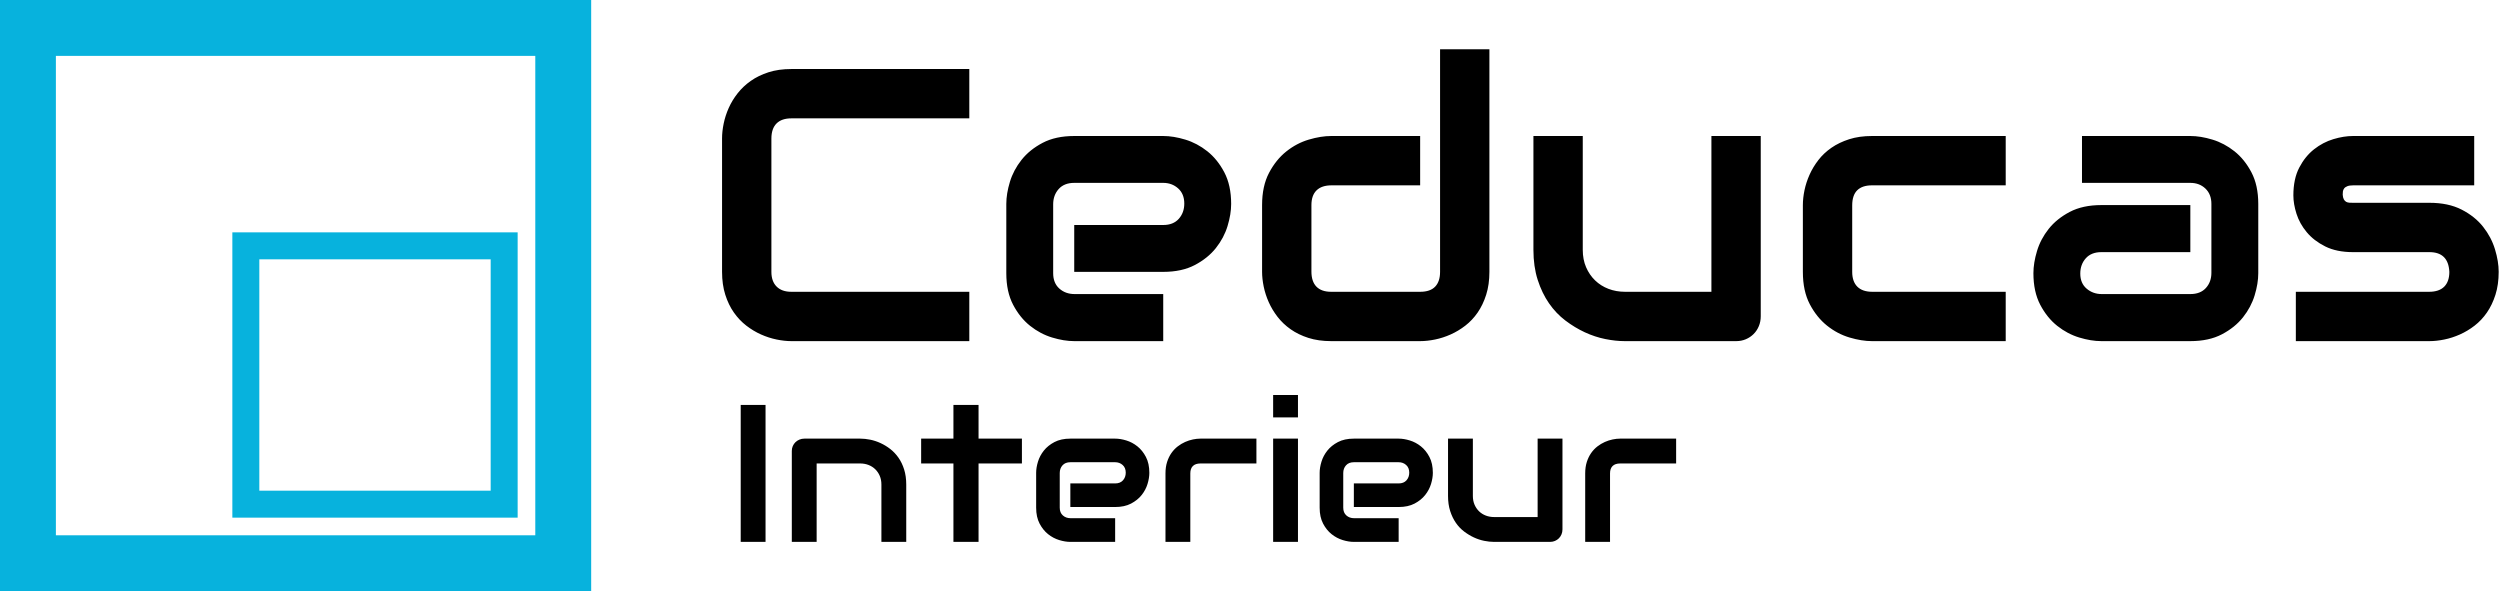 <?xml version="1.0" encoding="utf-8"?>
<svg width="850px" height="201px" viewBox="0 0 850 201" version="1.1" xmlns:xlink="http://www.w3.org/1999/xlink" xmlns="http://www.w3.org/2000/svg">
  <desc>Created with Lunacy</desc>
  <defs>
    <filter id="filter_1">
      <feColorMatrix in="SourceGraphic" type="matrix" values="0 0 0 0 1 0 0 0 0 1 0 0 0 0 1 0 0 0 1 0" />
    </filter>
  </defs>
  <g id="logo_footer">
    <g id="Text" transform="translate(245.5 16.759)" filter="url(#filter_1)">
      <path d="M181.026 7.632L189.47 7.632L189.47 0L181.026 0L181.026 7.632ZM0 49.949L8.444 49.949L8.444 3.378L0 3.378L0 49.949ZM80.867 23.286L95.612 23.286L95.612 14.842L80.867 14.842L80.867 3.378L72.326 3.378L72.326 14.842L61.349 14.842L61.349 23.286L72.326 23.286L72.326 49.949L80.867 49.949L80.867 23.286ZM56.282 49.949L47.838 49.949L47.838 30.463C47.838 29.359 47.649 28.369 47.27 27.492C46.891 26.615 46.377 25.862 45.727 25.235C45.078 24.607 44.315 24.125 43.438 23.789C42.561 23.454 41.614 23.286 40.596 23.286L25.819 23.286L25.819 49.949L17.375 49.949L17.375 19.031C17.375 18.447 17.483 17.9 17.7 17.391C17.916 16.883 18.22 16.439 18.609 16.06C18.999 15.681 19.454 15.383 19.973 15.167C20.493 14.95 21.045 14.842 21.63 14.842L40.661 14.842C41.722 14.842 42.842 14.961 44.022 15.199C45.202 15.437 46.371 15.822 47.53 16.352C48.688 16.883 49.792 17.554 50.842 18.366Q52.417 19.584 53.635 21.321C54.447 22.479 55.092 23.816 55.568 25.332C56.044 26.848 56.282 28.558 56.282 30.463L56.282 49.949ZM138.936 26.469Q138.936 28.222 138.319 30.252Q137.702 32.282 136.321 34.019C135.401 35.178 134.2 36.147 132.716 36.926C131.233 37.706 129.431 38.095 127.309 38.095L112.077 38.095L112.077 30.073L127.309 30.073C128.457 30.073 129.344 29.722 129.972 29.018C130.6 28.314 130.914 27.443 130.914 26.404C130.914 25.299 130.562 24.433 129.858 23.805C129.155 23.178 128.305 22.864 127.309 22.864L112.077 22.864C110.93 22.864 110.042 23.215 109.414 23.919Q108.472 24.975 108.472 26.534L108.472 38.323C108.472 39.449 108.824 40.325 109.528 40.953C110.232 41.581 111.103 41.895 112.142 41.895L127.309 41.895L127.309 49.949L112.077 49.949C110.908 49.949 109.647 49.744 108.294 49.332C106.941 48.921 105.685 48.255 104.527 47.335C103.368 46.415 102.399 45.213 101.62 43.73C100.84 42.247 100.451 40.444 100.451 38.323L100.451 26.469C100.451 25.299 100.656 24.038 101.068 22.685C101.479 21.332 102.145 20.076 103.065 18.918C103.985 17.759 105.187 16.791 106.67 16.011C108.153 15.232 109.956 14.842 112.077 14.842L127.309 14.842Q129.063 14.842 131.093 15.459Q133.122 16.076 134.86 17.456C136.018 18.377 136.987 19.578 137.767 21.061C138.546 22.544 138.936 24.347 138.936 26.469ZM156.343 23.286L175.342 23.286L175.342 14.842L156.278 14.842C155.499 14.842 154.66 14.934 153.761 15.118C152.863 15.302 151.975 15.589 151.098 15.979C150.221 16.368 149.382 16.872 148.581 17.489C147.78 18.106 147.071 18.853 146.454 19.73C145.837 20.607 145.344 21.619 144.976 22.766Q144.424 24.488 144.424 26.663L144.424 49.949L152.868 49.949L152.868 26.663C152.868 25.559 153.161 24.72 153.745 24.146C154.33 23.573 155.196 23.286 156.343 23.286ZM189.47 49.949L181.026 49.949L181.026 14.842L189.47 14.842L189.47 49.949ZM235.327 26.469C235.327 27.638 235.121 28.899 234.71 30.252C234.298 31.605 233.633 32.861 232.712 34.019C231.792 35.178 230.591 36.147 229.108 36.926C227.624 37.706 225.822 38.095 223.7 38.095L208.469 38.095L208.469 30.073L223.7 30.073C224.848 30.073 225.735 29.722 226.363 29.018C226.991 28.314 227.305 27.443 227.305 26.404C227.305 25.299 226.953 24.433 226.25 23.805C225.546 23.178 224.696 22.864 223.7 22.864L208.469 22.864C207.321 22.864 206.433 23.215 205.805 23.919C205.178 24.623 204.864 25.494 204.864 26.534L204.864 38.323C204.864 39.449 205.215 40.325 205.919 40.953C206.623 41.581 207.494 41.895 208.534 41.895L223.7 41.895L223.7 49.949L208.469 49.949C207.299 49.949 206.038 49.744 204.685 49.332C203.332 48.921 202.076 48.255 200.918 47.335C199.759 46.415 198.79 45.213 198.011 43.73C197.232 42.247 196.842 40.444 196.842 38.323L196.842 26.469C196.842 25.299 197.048 24.038 197.459 22.685Q198.076 20.655 199.456 18.918C200.376 17.759 201.578 16.791 203.061 16.011C204.544 15.232 206.347 14.842 208.469 14.842L223.7 14.842C224.869 14.842 226.131 15.048 227.484 15.459C228.837 15.87 230.093 16.536 231.251 17.456C232.409 18.377 233.378 19.578 234.158 21.061Q235.327 23.286 235.327 26.469ZM279.073 47.384C279.29 46.864 279.398 46.301 279.398 45.695L279.398 14.842L270.954 14.842L270.954 41.505L256.177 41.505C255.159 41.505 254.212 41.337 253.335 41.002C252.458 40.666 251.695 40.185 251.046 39.557C250.396 38.929 249.882 38.176 249.503 37.3C249.124 36.423 248.935 35.432 248.935 34.328L248.935 14.842L240.491 14.842L240.491 34.328C240.491 36.233 240.734 37.944 241.221 39.459C241.709 40.975 242.353 42.312 243.154 43.47C243.955 44.629 244.891 45.614 245.963 46.426C247.035 47.237 248.144 47.909 249.292 48.439C250.439 48.97 251.603 49.354 252.783 49.592C253.963 49.83 255.073 49.949 256.112 49.949L275.208 49.949C275.793 49.949 276.34 49.841 276.848 49.624C277.357 49.408 277.801 49.11 278.18 48.731C278.559 48.352 278.857 47.903 279.073 47.384ZM318.045 23.286L299.046 23.286C297.899 23.286 297.033 23.573 296.448 24.146C295.864 24.72 295.571 25.559 295.571 26.663L295.571 49.949L287.127 49.949L287.127 26.663C287.127 25.213 287.311 23.914 287.679 22.766C288.048 21.619 288.54 20.607 289.157 19.73C289.774 18.853 290.483 18.106 291.284 17.489C292.085 16.872 292.924 16.368 293.801 15.979C294.678 15.589 295.566 15.302 296.464 15.118C297.363 14.934 298.202 14.842 298.981 14.842L318.045 14.842L318.045 23.286Z" transform="translate(6.34 117.533)" id="Interieur" fill="#000000" fill-rule="evenodd" stroke="none" />
      <path d="M259.801 83.45C260.532 81.149 260.897 78.557 260.897 75.676L260.897 0L244.124 0L244.124 75.676Q244.124 78.966 242.446 80.708C241.328 81.869 239.629 82.45 237.35 82.45L207.092 82.45C204.899 82.45 203.232 81.869 202.092 80.708C200.953 79.547 200.383 77.826 200.383 75.547L200.383 52.967C200.383 50.773 200.963 49.106 202.125 47.967C203.286 46.827 204.985 46.257 207.221 46.257L237.35 46.257L237.35 29.483L207.092 29.483C204.77 29.483 202.232 29.892 199.479 30.709C196.727 31.526 194.179 32.87 191.835 34.741C189.49 36.612 187.534 39.042 185.964 42.031Q183.609 46.515 183.609 52.967L183.609 75.676C183.609 77.224 183.792 78.891 184.157 80.676C184.523 82.461 185.093 84.224 185.867 85.966C186.641 87.708 187.641 89.374 188.867 90.966C190.093 92.557 191.576 93.966 193.318 95.192C195.06 96.417 197.071 97.396 199.35 98.127C201.63 98.858 204.211 99.224 207.092 99.224L237.35 99.224C238.941 99.224 240.629 99.041 242.414 98.675C244.199 98.31 245.962 97.74 247.704 96.966C249.446 96.191 251.113 95.192 252.704 93.966C254.295 92.74 255.693 91.256 256.898 89.514C258.102 87.772 259.07 85.751 259.801 83.45ZM23.548 99.224L84.063 99.224L84.063 82.45L23.548 82.45Q20.322 82.45 18.548 80.676C17.365 79.493 16.774 77.826 16.774 75.676L16.774 30.386C16.774 28.107 17.355 26.387 18.516 25.225C19.677 24.064 21.354 23.483 23.548 23.483L84.063 23.483L84.063 6.71L23.548 6.71Q19.225 6.71 15.806 7.806Q12.387 8.903 9.774 10.742Q7.161 12.58 5.29 14.967Q3.419 17.355 2.258 19.967Q1.097 22.58 0.548 25.258C0.183 27.042 0 28.709 0 30.257L0 75.676C0 78.557 0.366 81.149 1.097 83.45Q2.193 86.901 4.032 89.514C5.258 91.256 6.667 92.74 8.258 93.966Q10.645 95.804 13.258 96.966C15 97.74 16.763 98.31 18.548 98.675Q21.225 99.224 23.548 99.224ZM173.093 52.58C173.093 54.902 172.684 57.407 171.867 60.096C171.05 62.784 169.727 65.278 167.9 67.579C166.072 69.88 163.685 71.805 160.738 73.353C157.792 74.902 154.212 75.676 149.997 75.676L119.739 75.676L119.739 59.741L149.997 59.741C152.276 59.741 154.04 59.042 155.287 57.644C156.534 56.246 157.158 54.515 157.158 52.45C157.158 50.257 156.459 48.537 155.061 47.289C153.663 46.042 151.975 45.418 149.997 45.418L119.739 45.418C117.46 45.418 115.696 46.117 114.449 47.515C113.202 48.913 112.578 50.644 112.578 52.709L112.578 76.127C112.578 78.364 113.277 80.106 114.675 81.353C116.073 82.6 117.804 83.224 119.868 83.224L149.997 83.224L149.997 99.224L119.739 99.224C117.417 99.224 114.911 98.815 112.223 97.998C109.535 97.181 107.041 95.858 104.74 94.03C102.439 92.202 100.514 89.815 98.966 86.869Q96.643 82.45 96.643 76.127L96.643 52.58Q96.643 49.096 97.869 45.063C98.686 42.375 100.009 39.881 101.836 37.58C103.664 35.279 106.051 33.354 108.998 31.806Q113.417 29.483 119.739 29.483L149.997 29.483C152.319 29.483 154.825 29.892 157.513 30.709C160.201 31.526 162.695 32.849 164.996 34.677C167.297 36.505 169.222 38.892 170.77 41.838C172.319 44.784 173.093 48.364 173.093 52.58ZM353.154 90.772C353.154 91.977 352.939 93.095 352.508 94.127C352.078 95.159 351.487 96.052 350.734 96.804C349.982 97.557 349.1 98.148 348.089 98.579Q346.573 99.224 344.831 99.224L306.897 99.224C304.832 99.224 302.628 98.987 300.284 98.514C297.94 98.041 295.628 97.277 293.348 96.224Q289.929 94.643 286.736 92.224C284.607 90.611 282.746 88.654 281.155 86.353C279.564 84.052 278.284 81.396 277.316 78.385Q275.865 73.869 275.865 68.192L275.865 29.483L292.639 29.483L292.639 68.192C292.639 70.386 293.015 72.353 293.768 74.095Q294.897 76.708 296.832 78.579C298.122 79.826 299.639 80.783 301.38 81.45Q303.993 82.45 307.026 82.45L336.38 82.45L336.38 29.483L353.154 29.483L353.154 90.772ZM390.959 99.224L436.442 99.224L436.442 82.45L391.088 82.45C388.852 82.45 387.153 81.869 385.992 80.708C384.83 79.547 384.25 77.869 384.25 75.676L384.25 53.096C384.25 50.773 384.82 49.053 385.959 47.934C387.099 46.816 388.766 46.257 390.959 46.257L436.442 46.257L436.442 29.483L390.959 29.483C388.077 29.483 385.497 29.849 383.217 30.58C380.938 31.311 378.927 32.279 377.185 33.483C375.443 34.687 373.96 36.085 372.734 37.677Q370.895 40.064 369.734 42.676C368.96 44.418 368.39 46.171 368.024 47.934C367.659 49.698 367.476 51.375 367.476 52.967L367.476 75.676C367.476 80.02 368.261 83.686 369.831 86.675Q372.185 91.159 375.701 93.966C378.045 95.837 380.594 97.181 383.346 97.998C386.099 98.815 388.637 99.224 390.959 99.224ZM522.311 76.127C522.311 78.45 521.902 80.955 521.085 83.643C520.268 86.331 518.946 88.826 517.118 91.127C515.29 93.428 512.903 95.353 509.957 96.901C507.01 98.449 503.43 99.224 499.215 99.224L468.957 99.224C466.635 99.224 464.13 98.815 461.441 97.998C458.753 97.181 456.259 95.858 453.958 94.03Q450.506 91.288 448.184 86.869C446.635 83.923 445.861 80.342 445.861 76.127C445.861 73.805 446.27 71.289 447.087 68.579C447.904 65.87 449.227 63.364 451.055 61.063C452.883 58.762 455.27 56.837 458.216 55.289Q462.635 52.967 468.957 52.967L499.215 52.967L499.215 68.966L468.957 68.966C466.678 68.966 464.915 69.665 463.667 71.063C462.42 72.461 461.796 74.192 461.796 76.256C461.796 78.45 462.517 80.159 463.958 81.385C465.398 82.611 467.108 83.224 469.086 83.224L499.215 83.224Q502.634 83.224 504.505 81.159C505.752 79.783 506.376 78.063 506.376 75.998L506.376 52.58C506.376 50.386 505.699 48.644 504.344 47.354C502.989 46.063 501.279 45.418 499.215 45.418L462.377 45.418L462.377 29.483L499.215 29.483C501.537 29.483 504.043 29.892 506.731 30.709C509.419 31.526 511.913 32.849 514.214 34.677C516.516 36.505 518.44 38.892 519.989 41.838Q522.311 46.257 522.311 52.58L522.311 76.127ZM602.955 83.45C603.686 81.149 604.051 78.557 604.051 75.676C604.051 73.31 603.632 70.751 602.793 67.999Q601.535 63.87 598.761 60.353Q595.987 56.837 591.471 54.515Q586.955 52.192 580.503 52.192L554.504 52.192C554.117 52.192 553.719 52.182 553.31 52.16C552.902 52.139 552.536 52.042 552.214 51.87C551.891 51.698 551.622 51.418 551.407 51.031C551.192 50.644 551.063 50.106 551.02 49.418C551.02 49.074 551.042 48.719 551.085 48.354C551.128 47.988 551.267 47.644 551.504 47.322C551.741 46.999 552.106 46.741 552.601 46.547C553.095 46.354 553.773 46.257 554.633 46.257L595.729 46.257L595.729 29.483L554.504 29.483C552.44 29.483 550.224 29.838 547.859 30.548C545.493 31.257 543.3 32.408 541.278 33.999C539.257 35.591 537.58 37.666 536.246 40.225C534.913 42.784 534.246 45.934 534.246 49.676C534.246 51.612 534.601 53.698 535.311 55.934C536.021 58.171 537.182 60.257 538.795 62.192C540.407 64.128 542.504 65.74 545.085 67.031C547.665 68.321 550.805 68.966 554.504 68.966L580.503 68.966C584.804 68.966 587.062 71.203 587.277 75.676C587.277 77.869 586.697 79.547 585.536 80.708C584.374 81.869 582.654 82.45 580.374 82.45L535.085 82.45L535.085 99.224L580.503 99.224C582.095 99.224 583.783 99.041 585.568 98.675C587.353 98.31 589.116 97.74 590.858 96.966C592.6 96.191 594.267 95.192 595.858 93.966C597.449 92.74 598.847 91.256 600.051 89.514C601.256 87.772 602.223 85.751 602.955 83.45Z" id="Ceducas" fill="#000000" fill-rule="evenodd" stroke="none" />
    </g>
    <g id="Icon">
      <path d="M201 0L0 0L0 201L201 201L201 0ZM19 182L19 19L182 19L182 182L19 182Z" id="Vector" fill="#07B2DD" fill-rule="evenodd" stroke="none" />
      <path d="M97 0L0 0L0 97L97 97L97 0ZM9.169 87.831L9.169 9.169L87.831 9.169L87.831 87.831L9.169 87.831Z" transform="translate(79 79)" id="Vector" fill="#07B2DD" fill-rule="evenodd" stroke="none" />
    </g>
  </g>
</svg>